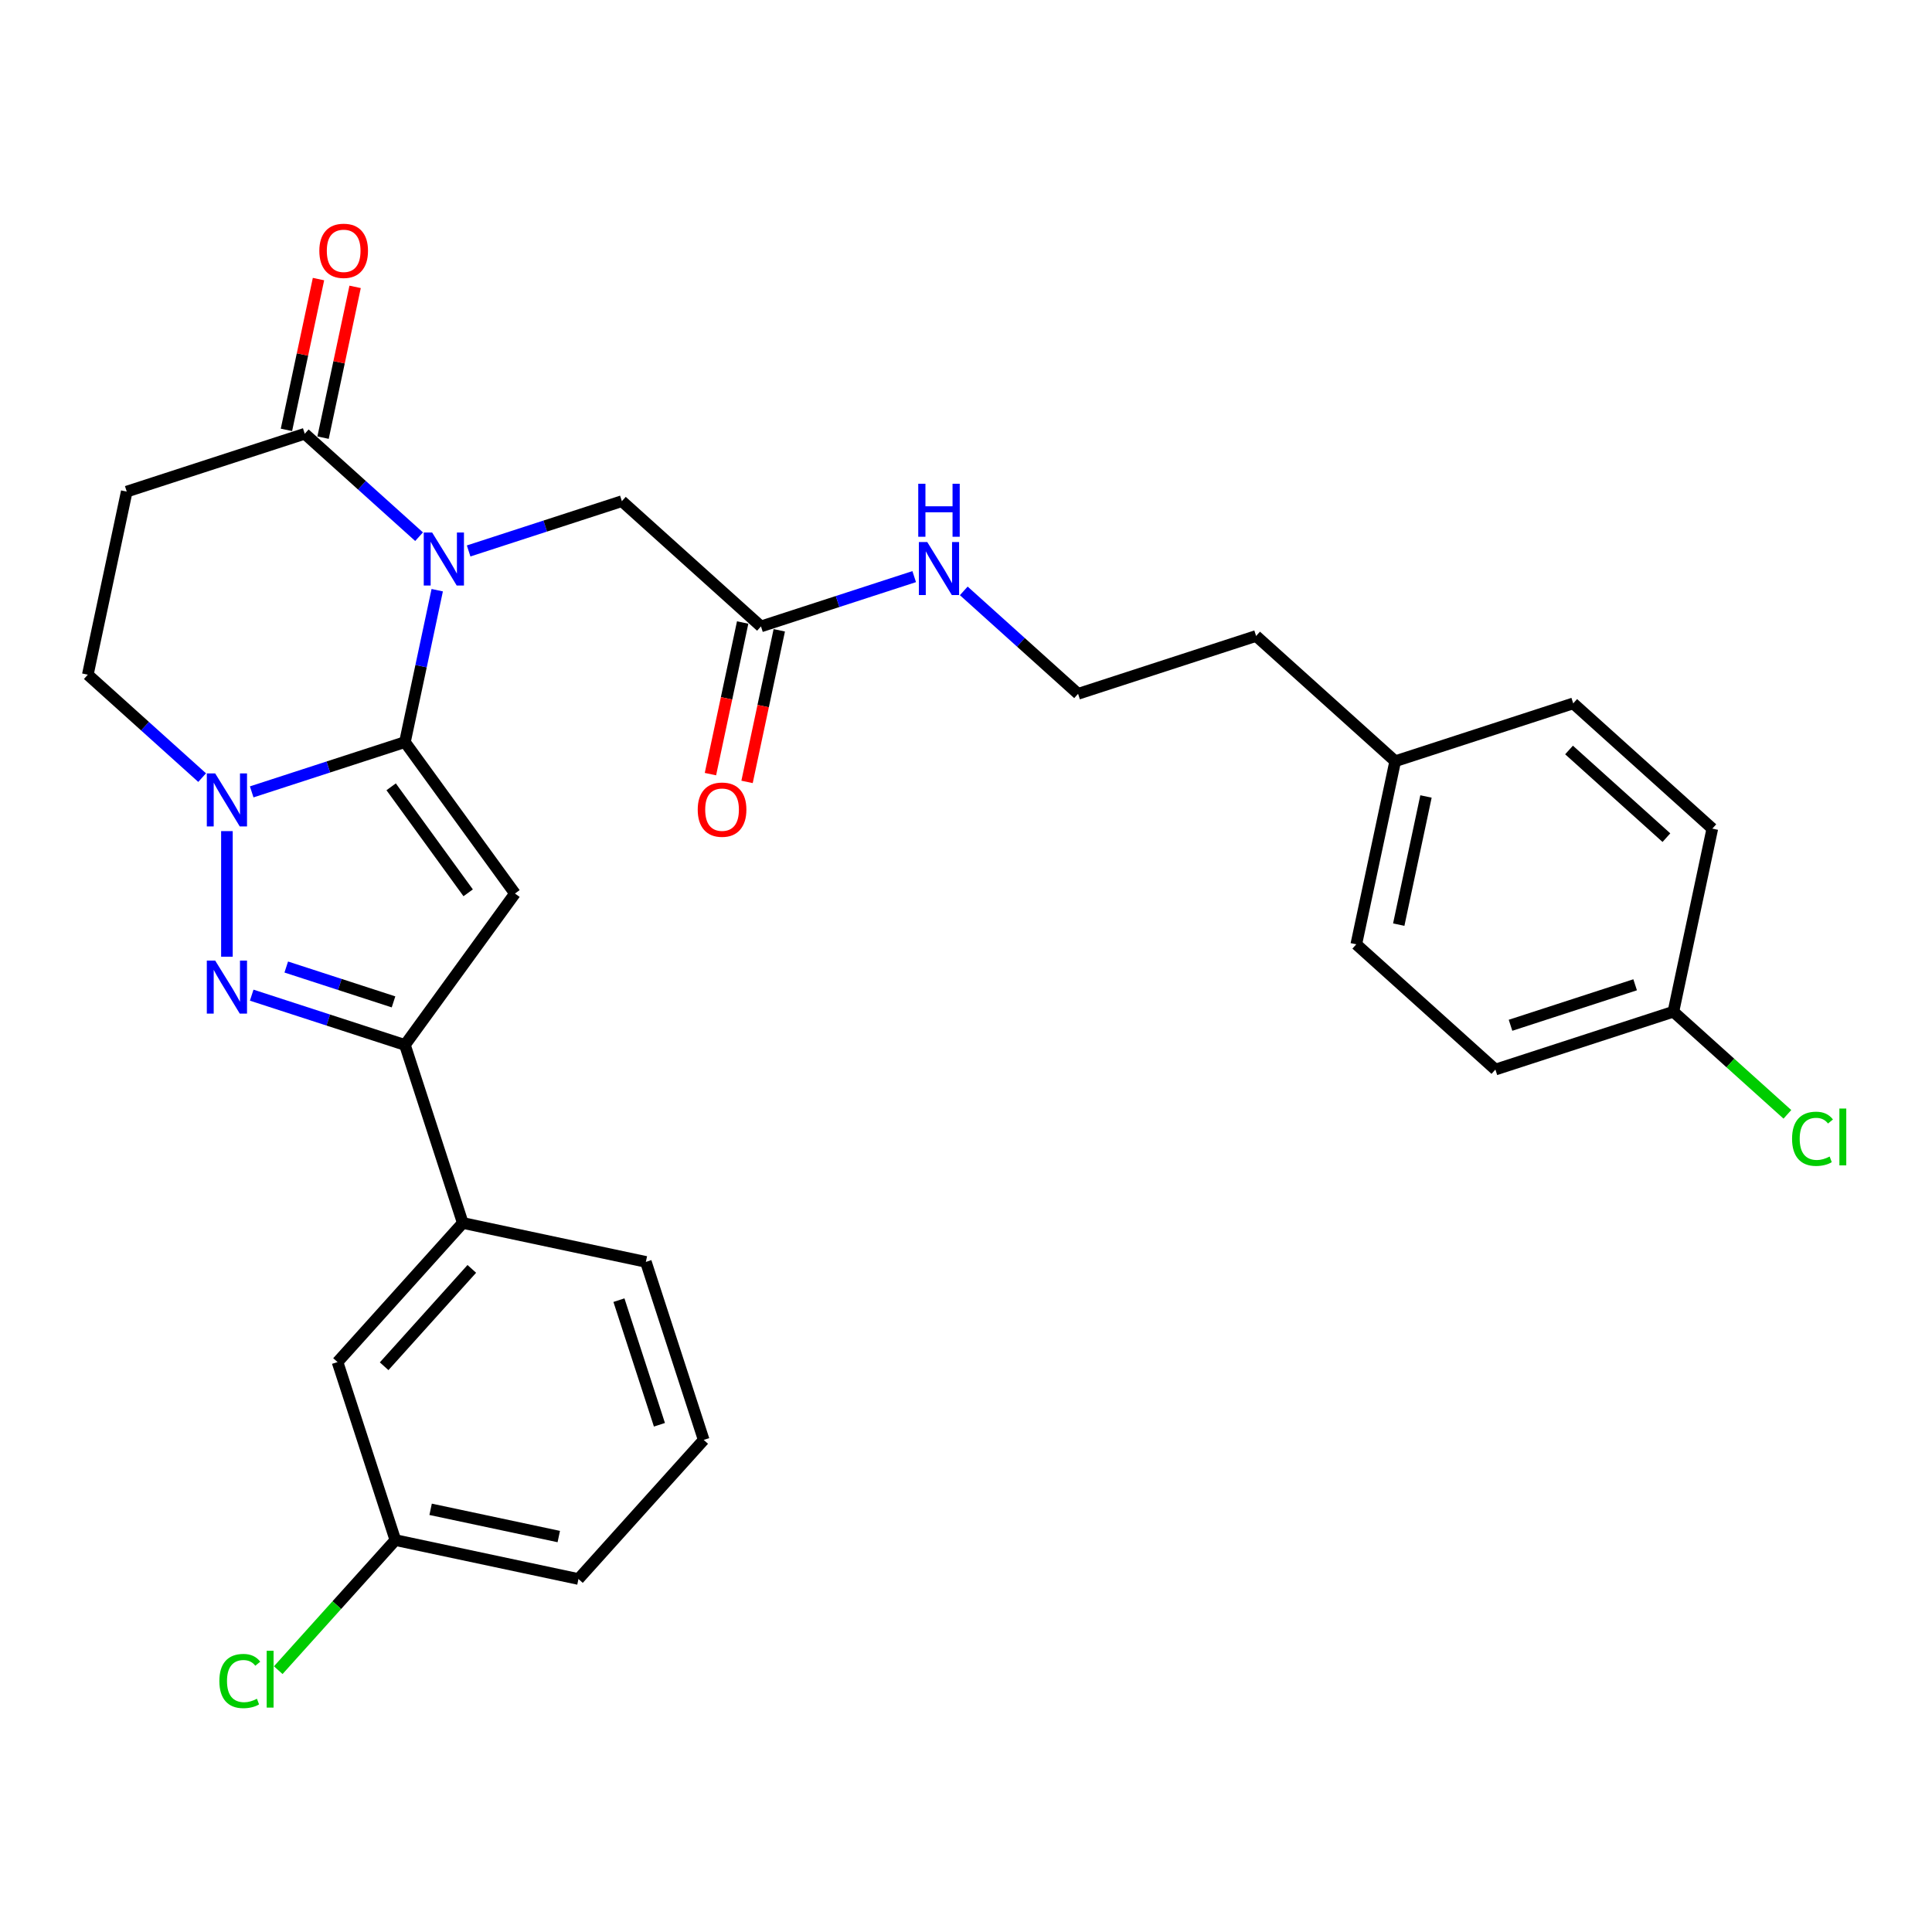 <?xml version='1.0' encoding='iso-8859-1'?>
<svg version='1.1' baseProfile='full'
              xmlns='http://www.w3.org/2000/svg'
                      xmlns:rdkit='http://www.rdkit.org/xml'
                      xmlns:xlink='http://www.w3.org/1999/xlink'
                  xml:space='preserve'
width='1000px' height='1000px' viewBox='0 0 1000 1000'>
<!-- END OF HEADER -->
<rect style='opacity:1.0;fill:#FFFFFF;stroke:none' width='1000' height='1000' x='0' y='0'> </rect>
<path class='bond-0' d='M 209.594,384.106 L 217.95,344.793' style='fill:none;fill-rule:evenodd;stroke:#000000;stroke-width:6px;stroke-linecap:butt;stroke-linejoin:miter;stroke-opacity:1' />
<path class='bond-0' d='M 217.95,344.793 L 226.306,305.48' style='fill:none;fill-rule:evenodd;stroke:#0000FF;stroke-width:6px;stroke-linecap:butt;stroke-linejoin:miter;stroke-opacity:1' />
<path class='bond-1' d='M 209.594,384.106 L 266.541,462.486' style='fill:none;fill-rule:evenodd;stroke:#000000;stroke-width:6px;stroke-linecap:butt;stroke-linejoin:miter;stroke-opacity:1' />
<path class='bond-1' d='M 202.46,407.252 L 242.323,462.118' style='fill:none;fill-rule:evenodd;stroke:#000000;stroke-width:6px;stroke-linecap:butt;stroke-linejoin:miter;stroke-opacity:1' />
<path class='bond-2' d='M 209.594,384.106 L 169.937,396.991' style='fill:none;fill-rule:evenodd;stroke:#000000;stroke-width:6px;stroke-linecap:butt;stroke-linejoin:miter;stroke-opacity:1' />
<path class='bond-2' d='M 169.937,396.991 L 130.28,409.876' style='fill:none;fill-rule:evenodd;stroke:#0000FF;stroke-width:6px;stroke-linecap:butt;stroke-linejoin:miter;stroke-opacity:1' />
<path class='bond-5' d='M 216.91,277.79 L 187.324,251.151' style='fill:none;fill-rule:evenodd;stroke:#0000FF;stroke-width:6px;stroke-linecap:butt;stroke-linejoin:miter;stroke-opacity:1' />
<path class='bond-5' d='M 187.324,251.151 L 157.739,224.512' style='fill:none;fill-rule:evenodd;stroke:#000000;stroke-width:6px;stroke-linecap:butt;stroke-linejoin:miter;stroke-opacity:1' />
<path class='bond-7' d='M 242.565,285.172 L 282.222,272.286' style='fill:none;fill-rule:evenodd;stroke:#0000FF;stroke-width:6px;stroke-linecap:butt;stroke-linejoin:miter;stroke-opacity:1' />
<path class='bond-7' d='M 282.222,272.286 L 321.879,259.401' style='fill:none;fill-rule:evenodd;stroke:#000000;stroke-width:6px;stroke-linecap:butt;stroke-linejoin:miter;stroke-opacity:1' />
<path class='bond-4' d='M 266.541,462.486 L 209.594,540.866' style='fill:none;fill-rule:evenodd;stroke:#000000;stroke-width:6px;stroke-linecap:butt;stroke-linejoin:miter;stroke-opacity:1' />
<path class='bond-3' d='M 117.453,430.185 L 117.453,495.19' style='fill:none;fill-rule:evenodd;stroke:#0000FF;stroke-width:6px;stroke-linecap:butt;stroke-linejoin:miter;stroke-opacity:1' />
<path class='bond-9' d='M 104.625,402.494 L 75.04,375.856' style='fill:none;fill-rule:evenodd;stroke:#0000FF;stroke-width:6px;stroke-linecap:butt;stroke-linejoin:miter;stroke-opacity:1' />
<path class='bond-9' d='M 75.04,375.856 L 45.455,349.217' style='fill:none;fill-rule:evenodd;stroke:#000000;stroke-width:6px;stroke-linecap:butt;stroke-linejoin:miter;stroke-opacity:1' />
<path class='bond-29' d='M 130.28,515.095 L 169.937,527.981' style='fill:none;fill-rule:evenodd;stroke:#0000FF;stroke-width:6px;stroke-linecap:butt;stroke-linejoin:miter;stroke-opacity:1' />
<path class='bond-29' d='M 169.937,527.981 L 209.594,540.866' style='fill:none;fill-rule:evenodd;stroke:#000000;stroke-width:6px;stroke-linecap:butt;stroke-linejoin:miter;stroke-opacity:1' />
<path class='bond-29' d='M 148.165,500.533 L 175.925,509.552' style='fill:none;fill-rule:evenodd;stroke:#0000FF;stroke-width:6px;stroke-linecap:butt;stroke-linejoin:miter;stroke-opacity:1' />
<path class='bond-29' d='M 175.925,509.552 L 203.685,518.572' style='fill:none;fill-rule:evenodd;stroke:#000000;stroke-width:6px;stroke-linecap:butt;stroke-linejoin:miter;stroke-opacity:1' />
<path class='bond-8' d='M 209.594,540.866 L 239.533,633.007' style='fill:none;fill-rule:evenodd;stroke:#000000;stroke-width:6px;stroke-linecap:butt;stroke-linejoin:miter;stroke-opacity:1' />
<path class='bond-11' d='M 167.216,226.526 L 175.51,187.504' style='fill:none;fill-rule:evenodd;stroke:#000000;stroke-width:6px;stroke-linecap:butt;stroke-linejoin:miter;stroke-opacity:1' />
<path class='bond-11' d='M 175.51,187.504 L 183.804,148.482' style='fill:none;fill-rule:evenodd;stroke:#FF0000;stroke-width:6px;stroke-linecap:butt;stroke-linejoin:miter;stroke-opacity:1' />
<path class='bond-11' d='M 148.262,222.498 L 156.557,183.476' style='fill:none;fill-rule:evenodd;stroke:#000000;stroke-width:6px;stroke-linecap:butt;stroke-linejoin:miter;stroke-opacity:1' />
<path class='bond-11' d='M 156.557,183.476 L 164.851,144.454' style='fill:none;fill-rule:evenodd;stroke:#FF0000;stroke-width:6px;stroke-linecap:butt;stroke-linejoin:miter;stroke-opacity:1' />
<path class='bond-30' d='M 157.739,224.512 L 65.598,254.451' style='fill:none;fill-rule:evenodd;stroke:#000000;stroke-width:6px;stroke-linecap:butt;stroke-linejoin:miter;stroke-opacity:1' />
<path class='bond-6' d='M 65.598,254.451 L 45.455,349.217' style='fill:none;fill-rule:evenodd;stroke:#000000;stroke-width:6px;stroke-linecap:butt;stroke-linejoin:miter;stroke-opacity:1' />
<path class='bond-10' d='M 321.879,259.401 L 393.877,324.229' style='fill:none;fill-rule:evenodd;stroke:#000000;stroke-width:6px;stroke-linecap:butt;stroke-linejoin:miter;stroke-opacity:1' />
<path class='bond-12' d='M 239.533,633.007 L 174.705,705.006' style='fill:none;fill-rule:evenodd;stroke:#000000;stroke-width:6px;stroke-linecap:butt;stroke-linejoin:miter;stroke-opacity:1' />
<path class='bond-12' d='M 244.208,656.773 L 198.829,707.171' style='fill:none;fill-rule:evenodd;stroke:#000000;stroke-width:6px;stroke-linecap:butt;stroke-linejoin:miter;stroke-opacity:1' />
<path class='bond-25' d='M 239.533,633.007 L 334.299,653.15' style='fill:none;fill-rule:evenodd;stroke:#000000;stroke-width:6px;stroke-linecap:butt;stroke-linejoin:miter;stroke-opacity:1' />
<path class='bond-13' d='M 384.4,322.214 L 376.061,361.449' style='fill:none;fill-rule:evenodd;stroke:#000000;stroke-width:6px;stroke-linecap:butt;stroke-linejoin:miter;stroke-opacity:1' />
<path class='bond-13' d='M 376.061,361.449 L 367.721,400.685' style='fill:none;fill-rule:evenodd;stroke:#FF0000;stroke-width:6px;stroke-linecap:butt;stroke-linejoin:miter;stroke-opacity:1' />
<path class='bond-13' d='M 403.353,326.243 L 395.014,365.478' style='fill:none;fill-rule:evenodd;stroke:#000000;stroke-width:6px;stroke-linecap:butt;stroke-linejoin:miter;stroke-opacity:1' />
<path class='bond-13' d='M 395.014,365.478 L 386.674,404.713' style='fill:none;fill-rule:evenodd;stroke:#FF0000;stroke-width:6px;stroke-linecap:butt;stroke-linejoin:miter;stroke-opacity:1' />
<path class='bond-14' d='M 393.877,324.229 L 433.534,311.343' style='fill:none;fill-rule:evenodd;stroke:#000000;stroke-width:6px;stroke-linecap:butt;stroke-linejoin:miter;stroke-opacity:1' />
<path class='bond-14' d='M 433.534,311.343 L 473.191,298.458' style='fill:none;fill-rule:evenodd;stroke:#0000FF;stroke-width:6px;stroke-linecap:butt;stroke-linejoin:miter;stroke-opacity:1' />
<path class='bond-15' d='M 174.705,705.006 L 204.644,797.147' style='fill:none;fill-rule:evenodd;stroke:#000000;stroke-width:6px;stroke-linecap:butt;stroke-linejoin:miter;stroke-opacity:1' />
<path class='bond-24' d='M 498.846,305.84 L 528.431,332.479' style='fill:none;fill-rule:evenodd;stroke:#0000FF;stroke-width:6px;stroke-linecap:butt;stroke-linejoin:miter;stroke-opacity:1' />
<path class='bond-24' d='M 528.431,332.479 L 558.016,359.118' style='fill:none;fill-rule:evenodd;stroke:#000000;stroke-width:6px;stroke-linecap:butt;stroke-linejoin:miter;stroke-opacity:1' />
<path class='bond-17' d='M 204.644,797.147 L 174.332,830.811' style='fill:none;fill-rule:evenodd;stroke:#000000;stroke-width:6px;stroke-linecap:butt;stroke-linejoin:miter;stroke-opacity:1' />
<path class='bond-17' d='M 174.332,830.811 L 144.021,864.475' style='fill:none;fill-rule:evenodd;stroke:#00CC00;stroke-width:6px;stroke-linecap:butt;stroke-linejoin:miter;stroke-opacity:1' />
<path class='bond-31' d='M 204.644,797.147 L 299.41,817.29' style='fill:none;fill-rule:evenodd;stroke:#000000;stroke-width:6px;stroke-linecap:butt;stroke-linejoin:miter;stroke-opacity:1' />
<path class='bond-31' d='M 222.887,781.215 L 289.223,795.315' style='fill:none;fill-rule:evenodd;stroke:#000000;stroke-width:6px;stroke-linecap:butt;stroke-linejoin:miter;stroke-opacity:1' />
<path class='bond-16' d='M 866.152,523.661 L 774.011,553.6' style='fill:none;fill-rule:evenodd;stroke:#000000;stroke-width:6px;stroke-linecap:butt;stroke-linejoin:miter;stroke-opacity:1' />
<path class='bond-16' d='M 846.344,509.724 L 781.845,530.681' style='fill:none;fill-rule:evenodd;stroke:#000000;stroke-width:6px;stroke-linecap:butt;stroke-linejoin:miter;stroke-opacity:1' />
<path class='bond-19' d='M 866.152,523.661 L 895.651,550.222' style='fill:none;fill-rule:evenodd;stroke:#000000;stroke-width:6px;stroke-linecap:butt;stroke-linejoin:miter;stroke-opacity:1' />
<path class='bond-19' d='M 895.651,550.222 L 925.149,576.782' style='fill:none;fill-rule:evenodd;stroke:#00CC00;stroke-width:6px;stroke-linecap:butt;stroke-linejoin:miter;stroke-opacity:1' />
<path class='bond-32' d='M 866.152,523.661 L 886.296,428.895' style='fill:none;fill-rule:evenodd;stroke:#000000;stroke-width:6px;stroke-linecap:butt;stroke-linejoin:miter;stroke-opacity:1' />
<path class='bond-18' d='M 722.156,394.007 L 650.158,329.179' style='fill:none;fill-rule:evenodd;stroke:#000000;stroke-width:6px;stroke-linecap:butt;stroke-linejoin:miter;stroke-opacity:1' />
<path class='bond-22' d='M 722.156,394.007 L 814.297,364.068' style='fill:none;fill-rule:evenodd;stroke:#000000;stroke-width:6px;stroke-linecap:butt;stroke-linejoin:miter;stroke-opacity:1' />
<path class='bond-23' d='M 722.156,394.007 L 702.013,488.773' style='fill:none;fill-rule:evenodd;stroke:#000000;stroke-width:6px;stroke-linecap:butt;stroke-linejoin:miter;stroke-opacity:1' />
<path class='bond-23' d='M 738.088,412.25 L 723.988,478.586' style='fill:none;fill-rule:evenodd;stroke:#000000;stroke-width:6px;stroke-linecap:butt;stroke-linejoin:miter;stroke-opacity:1' />
<path class='bond-20' d='M 774.011,553.6 L 702.013,488.773' style='fill:none;fill-rule:evenodd;stroke:#000000;stroke-width:6px;stroke-linecap:butt;stroke-linejoin:miter;stroke-opacity:1' />
<path class='bond-21' d='M 886.296,428.895 L 814.297,364.068' style='fill:none;fill-rule:evenodd;stroke:#000000;stroke-width:6px;stroke-linecap:butt;stroke-linejoin:miter;stroke-opacity:1' />
<path class='bond-21' d='M 862.53,433.571 L 812.132,388.192' style='fill:none;fill-rule:evenodd;stroke:#000000;stroke-width:6px;stroke-linecap:butt;stroke-linejoin:miter;stroke-opacity:1' />
<path class='bond-27' d='M 558.016,359.118 L 650.158,329.179' style='fill:none;fill-rule:evenodd;stroke:#000000;stroke-width:6px;stroke-linecap:butt;stroke-linejoin:miter;stroke-opacity:1' />
<path class='bond-26' d='M 334.299,653.15 L 364.237,745.292' style='fill:none;fill-rule:evenodd;stroke:#000000;stroke-width:6px;stroke-linecap:butt;stroke-linejoin:miter;stroke-opacity:1' />
<path class='bond-26' d='M 320.361,672.959 L 341.318,737.458' style='fill:none;fill-rule:evenodd;stroke:#000000;stroke-width:6px;stroke-linecap:butt;stroke-linejoin:miter;stroke-opacity:1' />
<path class='bond-28' d='M 364.237,745.292 L 299.41,817.29' style='fill:none;fill-rule:evenodd;stroke:#000000;stroke-width:6px;stroke-linecap:butt;stroke-linejoin:miter;stroke-opacity:1' />
<path  class='atom-1' d='M 223.672 275.621
L 232.663 290.153
Q 233.554 291.587, 234.988 294.184
Q 236.422 296.78, 236.5 296.935
L 236.5 275.621
L 240.143 275.621
L 240.143 303.058
L 236.383 303.058
L 226.734 287.169
Q 225.61 285.309, 224.409 283.178
Q 223.246 281.046, 222.897 280.388
L 222.897 303.058
L 219.332 303.058
L 219.332 275.621
L 223.672 275.621
' fill='#0000FF'/>
<path  class='atom-3' d='M 111.388 400.326
L 120.379 414.858
Q 121.27 416.292, 122.704 418.888
Q 124.138 421.485, 124.215 421.64
L 124.215 400.326
L 127.858 400.326
L 127.858 427.763
L 124.099 427.763
L 114.449 411.874
Q 113.326 410.014, 112.124 407.882
Q 110.962 405.751, 110.613 405.092
L 110.613 427.763
L 107.048 427.763
L 107.048 400.326
L 111.388 400.326
' fill='#0000FF'/>
<path  class='atom-4' d='M 111.388 497.209
L 120.379 511.741
Q 121.27 513.175, 122.704 515.772
Q 124.138 518.368, 124.215 518.523
L 124.215 497.209
L 127.858 497.209
L 127.858 524.646
L 124.099 524.646
L 114.449 508.757
Q 113.326 506.897, 112.124 504.766
Q 110.962 502.634, 110.613 501.975
L 110.613 524.646
L 107.048 524.646
L 107.048 497.209
L 111.388 497.209
' fill='#0000FF'/>
<path  class='atom-12' d='M 165.287 129.824
Q 165.287 123.236, 168.543 119.554
Q 171.798 115.872, 177.882 115.872
Q 183.966 115.872, 187.222 119.554
Q 190.477 123.236, 190.477 129.824
Q 190.477 136.489, 187.183 140.287
Q 183.889 144.046, 177.882 144.046
Q 171.837 144.046, 168.543 140.287
Q 165.287 136.528, 165.287 129.824
M 177.882 140.946
Q 182.068 140.946, 184.315 138.156
Q 186.602 135.327, 186.602 129.824
Q 186.602 124.437, 184.315 121.724
Q 182.068 118.973, 177.882 118.973
Q 173.697 118.973, 171.41 121.685
Q 169.163 124.398, 169.163 129.824
Q 169.163 135.365, 171.41 138.156
Q 173.697 140.946, 177.882 140.946
' fill='#FF0000'/>
<path  class='atom-14' d='M 361.139 419.072
Q 361.139 412.484, 364.394 408.803
Q 367.649 405.121, 373.734 405.121
Q 379.818 405.121, 383.073 408.803
Q 386.329 412.484, 386.329 419.072
Q 386.329 425.738, 383.035 429.536
Q 379.74 433.295, 373.734 433.295
Q 367.688 433.295, 364.394 429.536
Q 361.139 425.776, 361.139 419.072
M 373.734 430.194
Q 377.919 430.194, 380.167 427.404
Q 382.453 424.575, 382.453 419.072
Q 382.453 413.685, 380.167 410.973
Q 377.919 408.221, 373.734 408.221
Q 369.548 408.221, 367.262 410.934
Q 365.014 413.647, 365.014 419.072
Q 365.014 424.614, 367.262 427.404
Q 369.548 430.194, 373.734 430.194
' fill='#FF0000'/>
<path  class='atom-15' d='M 479.953 280.571
L 488.944 295.104
Q 489.835 296.538, 491.269 299.134
Q 492.703 301.731, 492.781 301.886
L 492.781 280.571
L 496.423 280.571
L 496.423 308.009
L 492.664 308.009
L 483.015 292.12
Q 481.891 290.26, 480.69 288.128
Q 479.527 285.997, 479.178 285.338
L 479.178 308.009
L 475.613 308.009
L 475.613 280.571
L 479.953 280.571
' fill='#0000FF'/>
<path  class='atom-15' d='M 475.284 250.39
L 479.004 250.39
L 479.004 262.055
L 493.033 262.055
L 493.033 250.39
L 496.753 250.39
L 496.753 277.828
L 493.033 277.828
L 493.033 265.155
L 479.004 265.155
L 479.004 277.828
L 475.284 277.828
L 475.284 250.39
' fill='#0000FF'/>
<path  class='atom-18' d='M 113.542 870.095
Q 113.542 863.274, 116.719 859.709
Q 119.936 856.105, 126.02 856.105
Q 131.678 856.105, 134.701 860.096
L 132.143 862.189
Q 129.934 859.282, 126.02 859.282
Q 121.873 859.282, 119.665 862.073
Q 117.494 864.824, 117.494 870.095
Q 117.494 875.52, 119.742 878.31
Q 122.028 881.101, 126.446 881.101
Q 129.469 881.101, 132.996 879.279
L 134.081 882.186
Q 132.647 883.116, 130.477 883.658
Q 128.307 884.201, 125.904 884.201
Q 119.936 884.201, 116.719 880.558
Q 113.542 876.915, 113.542 870.095
' fill='#00CC00'/>
<path  class='atom-18' d='M 138.034 854.438
L 141.599 854.438
L 141.599 883.852
L 138.034 883.852
L 138.034 854.438
' fill='#00CC00'/>
<path  class='atom-20' d='M 927.571 589.438
Q 927.571 582.618, 930.749 579.053
Q 933.965 575.448, 940.05 575.448
Q 945.708 575.448, 948.73 579.44
L 946.173 581.533
Q 943.964 578.626, 940.05 578.626
Q 935.903 578.626, 933.694 581.417
Q 931.524 584.168, 931.524 589.438
Q 931.524 594.864, 933.772 597.654
Q 936.058 600.444, 940.476 600.444
Q 943.499 600.444, 947.025 598.623
L 948.11 601.529
Q 946.676 602.46, 944.506 603.002
Q 942.336 603.545, 939.933 603.545
Q 933.965 603.545, 930.749 599.902
Q 927.571 596.259, 927.571 589.438
' fill='#00CC00'/>
<path  class='atom-20' d='M 952.063 573.782
L 955.628 573.782
L 955.628 603.196
L 952.063 603.196
L 952.063 573.782
' fill='#00CC00'/>
</svg>
